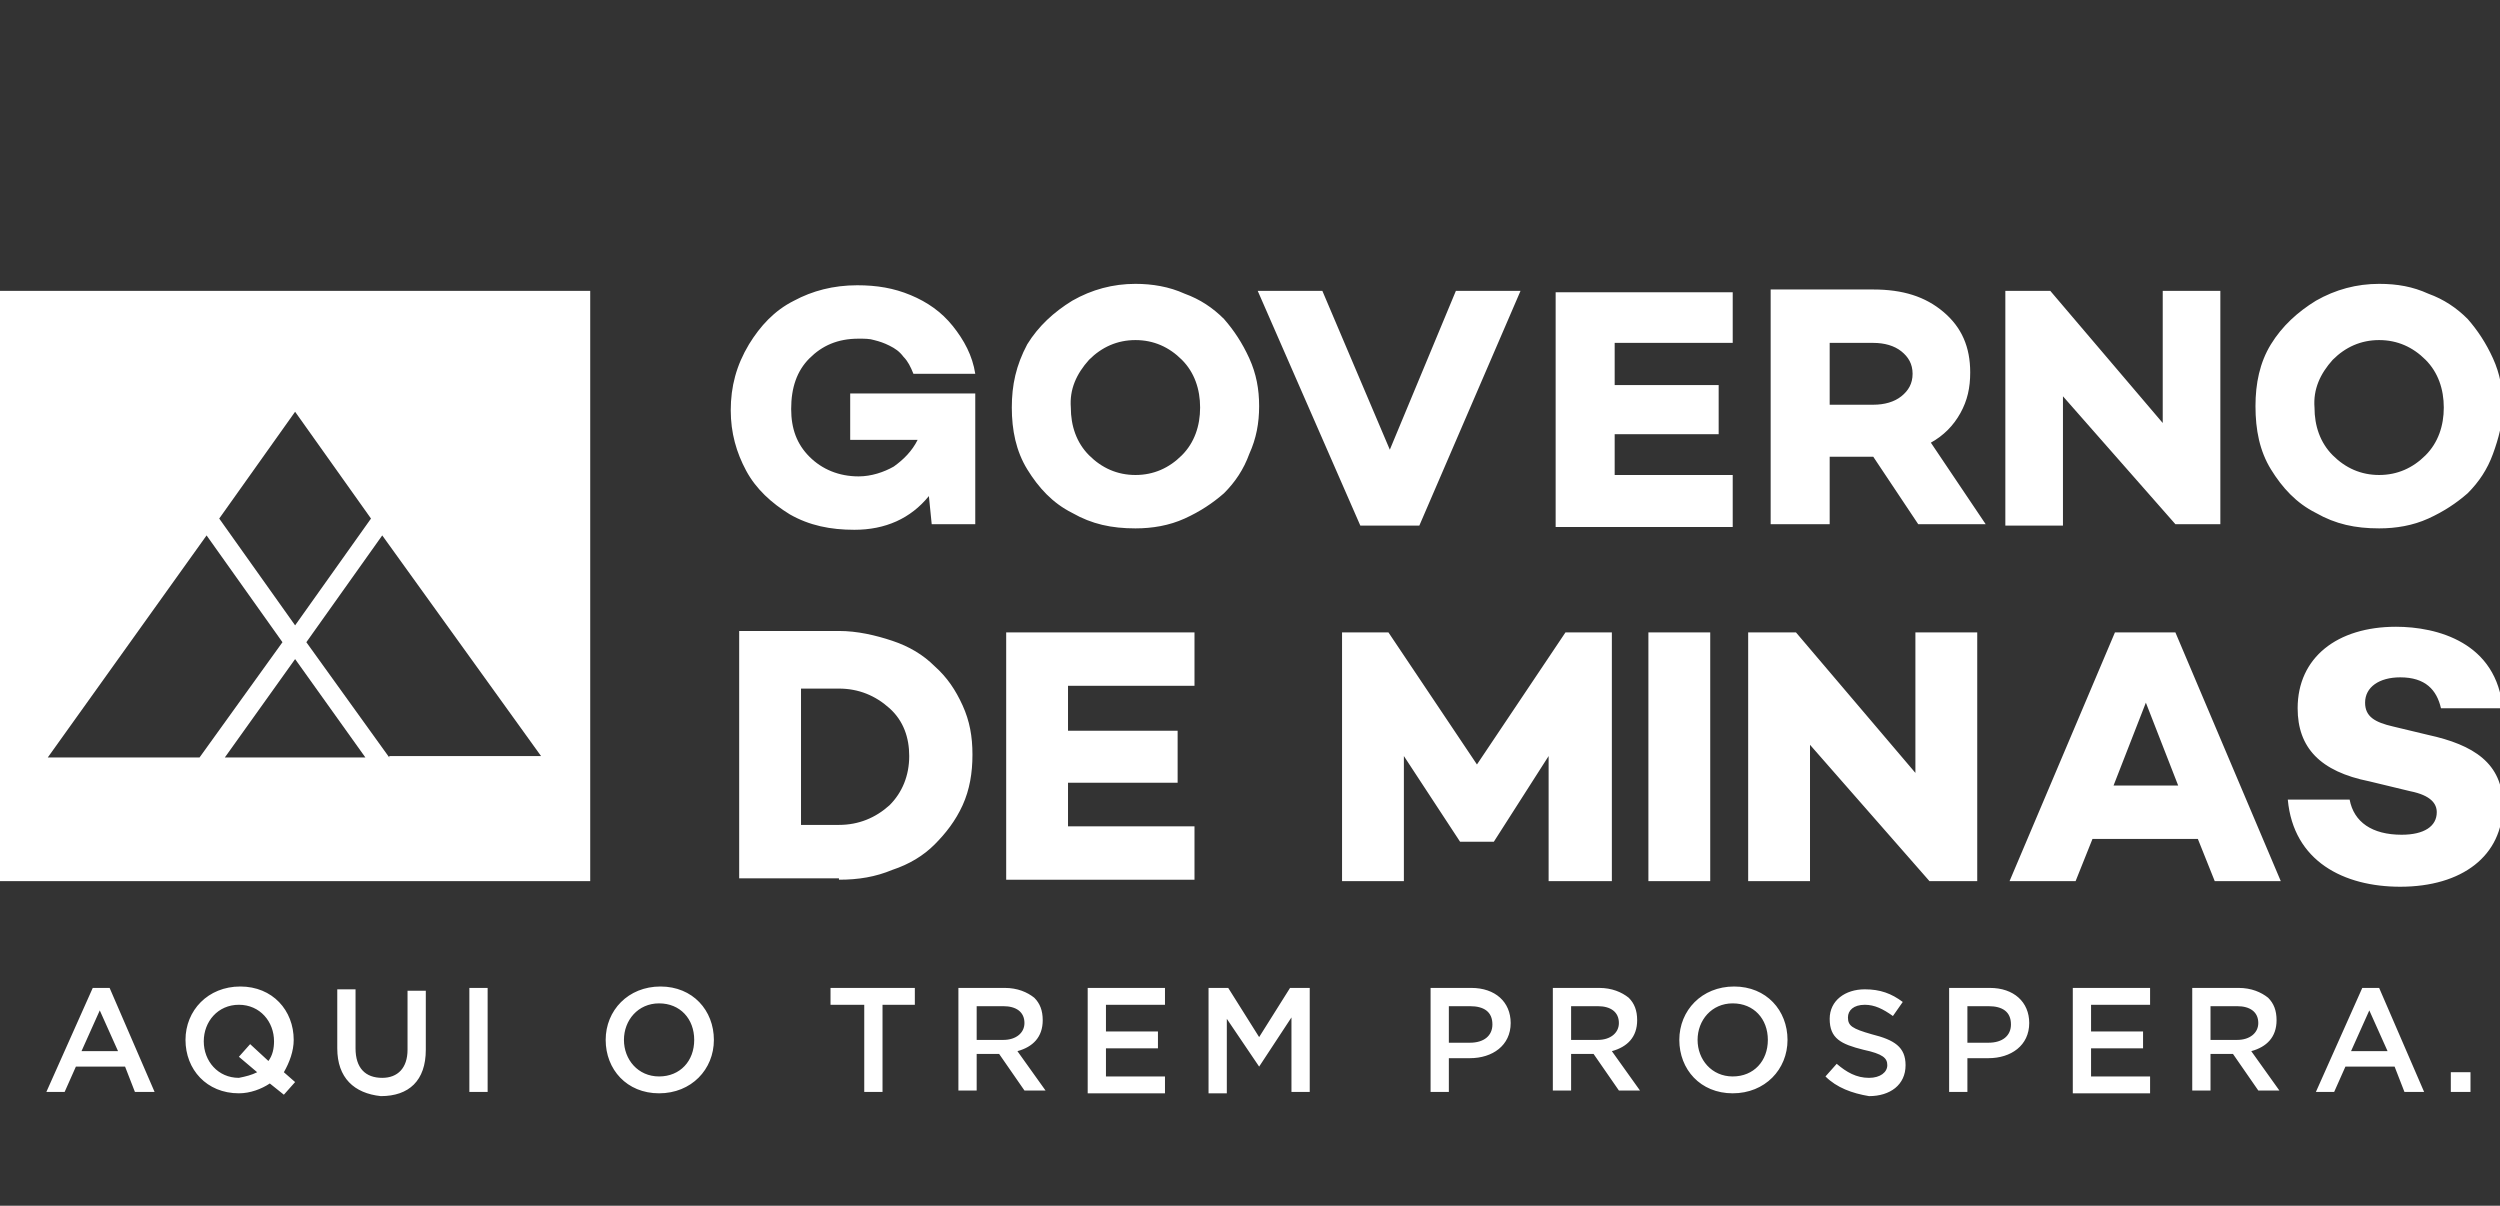 <?xml version="1.0" encoding="utf-8"?>
<!-- Generator: Adobe Illustrator 27.6.1, SVG Export Plug-In . SVG Version: 6.00 Build 0)  -->
<svg version="1.1" xmlns="http://www.w3.org/2000/svg" xmlns:xlink="http://www.w3.org/1999/xlink" x="0px" y="0px"
	 viewBox="0 0 177.9 85.8" style="enable-background:new 0 0 177.9 85.8;" xml:space="preserve">
<rect x="0" y="0" width="177.9" height="85.8" fill="#333333" stroke="none"/>
<style type="text/css">
	.st0{fill:#FFFFFF;}
	.st1{fill-rule:evenodd;clip-rule:evenodd;fill:#FFFFFF;}
	.st2{fill:#424141;}
	.st3{fill:#1E1D1D;}
	.st4{fill:#272726;}
	.st5{fill:#030304;}
	.st6{fill:#2B2B2A;}
	.st7{fill:#4C4C4B;}
	.st8{fill:#161616;}
	.st9{fill:#1B1B1B;}
	.st10{fill:#121212;}
	.st11{fill:#474746;}
	.st12{fill:#323232;}
	.st13{fill:#383837;}
	.st14{fill:#020203;}
	.st15{fill:#0A0B0B;}
	.st16{fill:#050606;}
	.st17{clip-path:url(#SVGID_00000001648556409610460350000012322236864708321426_);fill:#FFFFFF;}
	.st18{fill:#FFFFFF;stroke:#E20E17;stroke-width:3;stroke-linecap:round;stroke-miterlimit:10;}
</style>
<g id="Layer_2">
</g>
<g id="Camada_1">
	<g>
		<path class="st0" d="M27.7,53.9l-5.9-8.2l5.4-7.6l11.3,15.7H27.7z M16,53.9l5-7l5,7H16z M3.4,53.9l11.3-15.8l5.4,7.6l-5.9,8.2H3.4
			z M21,29.3l5.4,7.6L21,44.5l-5.4-7.6L21,29.3z M0,62.7h42v-42H0V62.7z"/>
		<path class="st0" d="M161.6,33.4c0.8,1.3,1.8,2.4,3.2,3.1c1.4,0.8,2.8,1.1,4.5,1.1c1.2,0,2.4-0.2,3.5-0.7c1.1-0.5,2-1.1,2.8-1.8
			c0.8-0.8,1.4-1.7,1.8-2.8c0.4-1.1,0.7-2.2,0.7-3.4c0-1.2-0.2-2.3-0.7-3.4c-0.5-1.1-1.1-2-1.8-2.8c-0.8-0.8-1.7-1.4-2.8-1.8
			c-1.1-0.5-2.2-0.7-3.5-0.7c-1.6,0-3.1,0.4-4.5,1.2c-1.3,0.8-2.4,1.8-3.2,3.1c-0.8,1.3-1.1,2.8-1.1,4.4
			C160.5,30.6,160.8,32.1,161.6,33.4 M166,25.6c0.9-0.9,2-1.4,3.3-1.4c1.3,0,2.4,0.5,3.3,1.4c0.9,0.9,1.3,2.1,1.3,3.4
			c0,1.3-0.4,2.5-1.3,3.4c-0.9,0.9-2,1.4-3.3,1.4c-1.3,0-2.4-0.5-3.3-1.4c-0.9-0.9-1.3-2.1-1.3-3.4C164.6,27.7,165.1,26.6,166,25.6
			 M146.8,37.3v-9.1l8,9.1h3.2V20.7h-4.1v9.4l-8-9.4h-3.2v16.7H146.8z M130.2,37.3v-4.8h3.1l3.2,4.8h4.8l-3.9-5.8
			c0.9-0.5,1.6-1.2,2.1-2.1c0.5-0.9,0.7-1.8,0.7-2.9c0-1.8-0.6-3.2-1.9-4.3c-1.3-1.1-2.9-1.6-5-1.6H126v16.7H130.2z M130.2,24.4h3.1
			c0.8,0,1.5,0.2,2,0.6c0.5,0.4,0.8,0.9,0.8,1.6c0,0.7-0.3,1.2-0.8,1.6c-0.5,0.4-1.2,0.6-2,0.6h-3.1V24.4z M123.3,37.4v-3.6h-8.4
			v-2.9h7.4v-3.5h-7.4v-3h8.4v-3.6h-12.6v16.7H123.3z M96.8,37.4h4.2l7.2-16.7h-4.6L98.9,32l-4.8-11.3h-4.6L96.8,37.4z M73.1,33.4
			c0.8,1.3,1.8,2.4,3.2,3.1c1.4,0.8,2.8,1.1,4.5,1.1c1.2,0,2.4-0.2,3.5-0.7c1.1-0.5,2-1.1,2.8-1.8c0.8-0.8,1.4-1.7,1.8-2.8
			c0.5-1.1,0.7-2.2,0.7-3.4c0-1.2-0.2-2.3-0.7-3.4c-0.5-1.1-1.1-2-1.8-2.8c-0.8-0.8-1.7-1.4-2.8-1.8c-1.1-0.5-2.3-0.7-3.5-0.7
			c-1.6,0-3.1,0.4-4.5,1.2c-1.3,0.8-2.4,1.8-3.2,3.1C72.3,26,72,27.4,72,29C72,30.6,72.3,32.1,73.1,33.4 M77.5,25.6
			c0.9-0.9,2-1.4,3.3-1.4c1.3,0,2.4,0.5,3.3,1.4c0.9,0.9,1.3,2.1,1.3,3.4c0,1.3-0.4,2.5-1.3,3.4c-0.9,0.9-2,1.4-3.3,1.4
			c-1.3,0-2.4-0.5-3.3-1.4c-0.9-0.9-1.3-2.1-1.3-3.4C76.1,27.7,76.6,26.6,77.5,25.6 M52,29.2c0,1.6,0.4,3,1.1,4.3
			c0.7,1.3,1.8,2.3,3.1,3.1c1.4,0.8,2.9,1.1,4.6,1.1c2.2,0,4-0.8,5.3-2.4l0.2,2h3.1V28h-8.9v3.3l4.8,0c-0.4,0.8-1,1.4-1.7,1.9
			c-0.7,0.4-1.6,0.7-2.5,0.7c-1.4,0-2.6-0.5-3.5-1.4c-0.9-0.9-1.3-2-1.3-3.4c0-1.5,0.4-2.7,1.3-3.6c0.9-0.9,2-1.4,3.5-1.4
			c0.4,0,0.8,0,1.1,0.1c0.4,0.1,0.7,0.2,1.1,0.4c0.4,0.2,0.7,0.4,1,0.8c0.3,0.3,0.5,0.7,0.7,1.2h4.4c-0.2-1.3-0.8-2.4-1.6-3.4
			c-0.8-1-1.8-1.7-3-2.2c-1.2-0.5-2.4-0.7-3.8-0.7c-1.7,0-3.2,0.4-4.5,1.1c-1.4,0.7-2.4,1.8-3.2,3.1C52.4,26,52,27.5,52,29.2
			 M59.7,62.6c1.4,0,2.6-0.2,3.8-0.7c1.2-0.4,2.2-1,3-1.8c0.8-0.8,1.5-1.7,2-2.8c0.5-1.1,0.7-2.3,0.7-3.6c0-1.3-0.2-2.4-0.7-3.5
			c-0.5-1.1-1.1-2-2-2.8c-0.8-0.8-1.8-1.4-3-1.8c-1.2-0.4-2.5-0.7-3.8-0.7h-7.1v17.6H59.7z M57,49h2.7c1.4,0,2.6,0.5,3.6,1.4
			c1,0.9,1.4,2.1,1.4,3.4c0,1.4-0.5,2.6-1.4,3.5c-1,0.9-2.2,1.4-3.6,1.4H57V49z M85,62.6v-3.8H76v-3.1h7.8V52H76v-3.2H85V45H71.6
			v17.6H85z M178.1,50.5c-0.4-4.8-4.7-5.9-7.6-5.9c-4.2,0-7,2.2-7,5.8c0,2.8,1.6,4.5,5.1,5.2l2.9,0.7c1.5,0.3,1.9,0.9,1.9,1.5
			c0,1-0.9,1.6-2.5,1.6c-2.1,0-3.4-0.9-3.7-2.5h-4.4c0.4,4.4,4,6.2,8,6.2c4.4,0,7.3-2.2,7.3-5.8c0-3-2.1-4.3-5.3-5l-2.5-0.6
			c-1.3-0.3-2-0.7-2-1.7c0-1.1,1-1.8,2.5-1.8c1.8,0,2.6,0.9,2.9,2.2H178.1z M152.7,50l2.3,5.9h-4.6L152.7,50z M148.9,59.7h7.5l1.2,3
			h4.7L154.8,45h-4.3l-7.5,17.7h4.7L148.9,59.7z M140.7,62.7V45h-4.4v10l-8.5-10h-3.4v17.7h4.4V53l8.5,9.7H140.7z M117.3,62.7h4.4
			V45h-4.4V62.7z M110.2,62.7v-8.9l-3.9,6.1v0h-2.4v0l-4-6.1v8.9h-4.4V45h3.3l6.3,9.4l6.3-9.4h3.3v17.7H110.2z"/>
		<path class="st0" d="M174.4,76.3h1.4v1.4h-1.4V76.3z M169.9,74.8l-1.3-2.9l-1.3,2.9H169.9z M168.1,70.3h1.2l3.2,7.4h-1.4l-0.7-1.8
			h-3.5l-0.8,1.8h-1.3L168.1,70.3z M159.2,74c0.9,0,1.5-0.5,1.5-1.2v0c0-0.8-0.6-1.2-1.5-1.2h-1.9V74H159.2z M156,70.3h3.3
			c0.9,0,1.6,0.3,2.1,0.7c0.4,0.4,0.6,0.9,0.6,1.6v0c0,1.2-0.7,1.9-1.8,2.2l2,2.8h-1.5l-1.8-2.6h-1.6v2.6H156V70.3z M147.5,70.3h5.5
			v1.2h-4.2v1.9h3.7v1.2h-3.7v2h4.2v1.2h-5.5V70.3z M141.5,74.2c1,0,1.6-0.5,1.6-1.3v0c0-0.9-0.6-1.3-1.6-1.3H140v2.6H141.5z
			 M138.7,70.3h2.9c1.7,0,2.8,1,2.8,2.5v0c0,1.6-1.3,2.5-2.9,2.5H140v2.4h-1.3V70.3z M129.9,76.6l0.8-0.9c0.7,0.6,1.4,1,2.3,1
			c0.8,0,1.3-0.4,1.3-0.9v0c0-0.5-0.3-0.8-1.7-1.1c-1.6-0.4-2.4-0.8-2.4-2.2v0c0-1.3,1.1-2.1,2.5-2.1c1.1,0,1.9,0.3,2.7,0.9l-0.7,1
			c-0.7-0.5-1.3-0.8-2-0.8c-0.8,0-1.2,0.4-1.2,0.9v0c0,0.6,0.3,0.8,1.7,1.2c1.6,0.4,2.4,0.9,2.4,2.2v0c0,1.4-1.1,2.2-2.6,2.2
			C131.8,77.8,130.7,77.4,129.9,76.6 M125.8,74L125.8,74c0-1.5-1-2.6-2.5-2.6c-1.5,0-2.5,1.2-2.5,2.6v0c0,1.4,1,2.6,2.5,2.6
			S125.8,75.5,125.8,74 M119.5,74L119.5,74c0-2.1,1.6-3.8,3.9-3.8c2.3,0,3.8,1.7,3.8,3.8v0c0,2.1-1.6,3.8-3.9,3.8
			C121,77.8,119.5,76.1,119.5,74 M113.7,74c0.9,0,1.5-0.5,1.5-1.2v0c0-0.8-0.6-1.2-1.5-1.2h-1.9V74H113.7z M110.5,70.3h3.3
			c0.9,0,1.6,0.3,2.1,0.7c0.4,0.4,0.6,0.9,0.6,1.6v0c0,1.2-0.7,1.9-1.8,2.2l2,2.8h-1.5l-1.8-2.6h-1.6v2.6h-1.3V70.3z M104.6,74.2
			c1,0,1.6-0.5,1.6-1.3v0c0-0.9-0.6-1.3-1.6-1.3h-1.5v2.6H104.6z M101.8,70.3h2.9c1.7,0,2.8,1,2.8,2.5v0c0,1.6-1.3,2.5-2.9,2.5h-1.5
			v2.4h-1.3V70.3z M86,70.3h1.4l2.2,3.5l2.2-3.5h1.4v7.4h-1.3v-5.3l-2.3,3.5h0l-2.3-3.4v5.3H86V70.3z M77.4,70.3h5.5v1.2h-4.2v1.9
			h3.7v1.2h-3.7v2h4.2v1.2h-5.5V70.3z M71.4,74c0.9,0,1.5-0.5,1.5-1.2v0c0-0.8-0.6-1.2-1.5-1.2h-1.9V74H71.4z M68.2,70.3h3.3
			c0.9,0,1.6,0.3,2.1,0.7c0.4,0.4,0.6,0.9,0.6,1.6v0c0,1.2-0.7,1.9-1.8,2.2l2,2.8h-1.5l-1.8-2.6h-1.6v2.6h-1.3V70.3z M61.4,71.5
			h-2.3v-1.2h6v1.2h-2.3v6.2h-1.3V71.5z M49.4,74L49.4,74c0-1.5-1-2.6-2.5-2.6c-1.5,0-2.5,1.2-2.5,2.6v0c0,1.4,1,2.6,2.5,2.6
			C48.4,76.6,49.4,75.5,49.4,74 M43.1,74L43.1,74c0-2.1,1.6-3.8,3.9-3.8c2.3,0,3.8,1.7,3.8,3.8v0c0,2.1-1.6,3.8-3.9,3.8
			C44.6,77.8,43.1,76.1,43.1,74 M33.4,70.3h1.3v7.4h-1.3V70.3z M24,74.6v-4.2h1.3v4.2c0,1.4,0.7,2.1,1.9,2.1c1.1,0,1.8-0.7,1.8-2
			v-4.2h1.3v4.2c0,2.2-1.2,3.3-3.2,3.3C25.2,77.8,24,76.7,24,74.6 M18.3,76.3L17,75.2l0.8-0.9l1.3,1.2c0.3-0.4,0.4-0.9,0.4-1.4v0
			c0-1.4-1-2.6-2.5-2.6c-1.5,0-2.5,1.2-2.5,2.6v0c0,1.4,1,2.6,2.5,2.6C17.5,76.6,17.9,76.5,18.3,76.3 M19.2,77.1
			c-0.6,0.4-1.4,0.7-2.2,0.7c-2.3,0-3.8-1.7-3.8-3.8v0c0-2.1,1.6-3.8,3.9-3.8c2.3,0,3.8,1.7,3.8,3.8v0c0,0.8-0.3,1.6-0.7,2.3
			l0.8,0.7l-0.8,0.9L19.2,77.1z M8.4,74.8l-1.3-2.9l-1.3,2.9H8.4z M6.6,70.3h1.2l3.2,7.4H9.6l-0.7-1.8H5.4l-0.8,1.8H3.3L6.6,70.3z"
			/>
	</g>
</g>
</svg>
